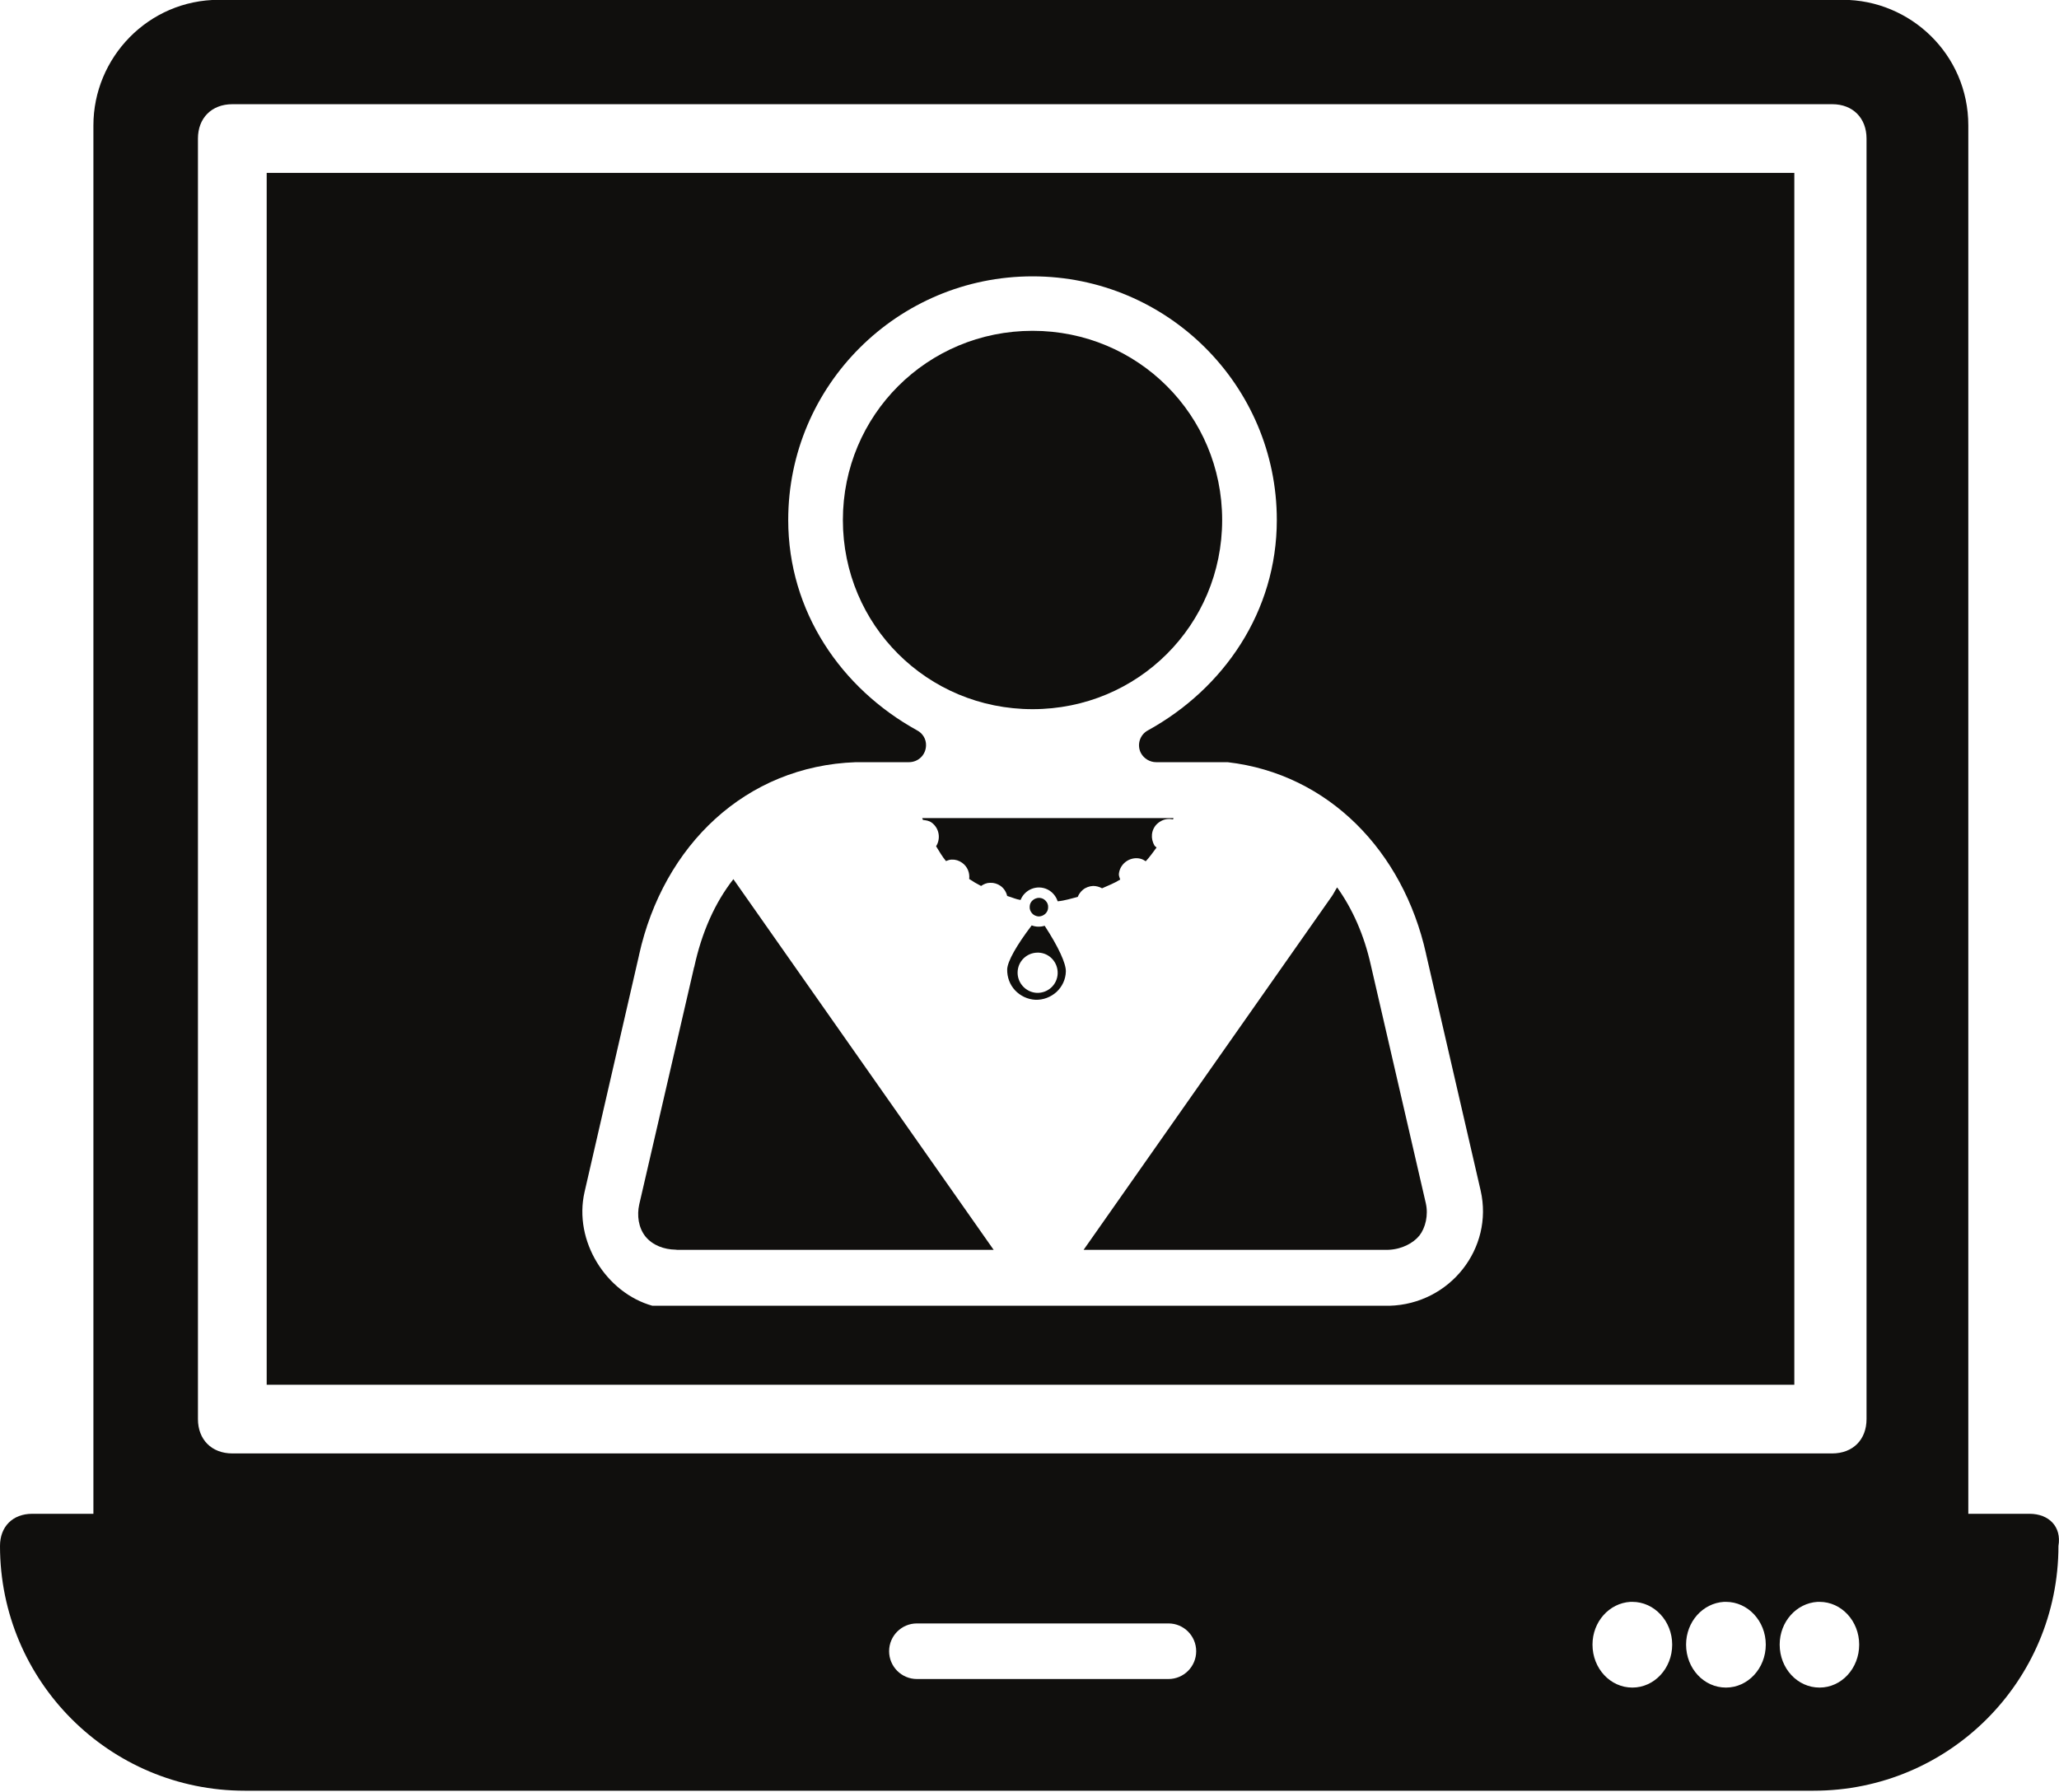 <?xml version="1.0" encoding="UTF-8"?><svg xmlns="http://www.w3.org/2000/svg" xmlns:xlink="http://www.w3.org/1999/xlink" height="38.3" preserveAspectRatio="xMidYMid meet" version="1.0" viewBox="0.0 0.0 44.0 38.3" width="44.0" zoomAndPan="magnify"><defs><clipPath id="a"><path d="M 0 0 L 44 0 L 44 38.27 L 0 38.27 Z M 0 0"/></clipPath></defs><g><g id="change1_1"><path d="M 22.176 20.359 C 22.18 20.359 22.184 20.359 22.191 20.359 C 22.426 20.367 22.609 20.566 22.602 20.805 C 22.594 21.043 22.395 21.227 22.156 21.219 C 21.922 21.207 21.738 21.008 21.746 20.773 C 21.754 20.539 21.945 20.359 22.176 20.359 Z M 22.047 19.777 C 21.723 20.203 21.531 20.543 21.523 20.715 C 21.52 20.883 21.578 21.043 21.691 21.164 C 21.805 21.285 21.961 21.359 22.129 21.367 C 22.293 21.371 22.453 21.312 22.578 21.199 C 22.699 21.086 22.773 20.93 22.777 20.762 C 22.781 20.59 22.617 20.234 22.324 19.785 C 22.234 19.812 22.137 19.812 22.047 19.777" fill="#100f0d"/></g><g id="change1_2"><path d="M 22.066 5.906 C 24.945 5.906 27.285 8.238 27.285 11.113 C 27.285 13.07 26.152 14.715 24.531 15.609 C 24.355 15.703 24.289 15.922 24.383 16.098 C 24.449 16.215 24.574 16.289 24.707 16.289 L 26.234 16.289 C 28.391 16.539 29.984 18.191 30.473 20.379 C 30.473 20.383 30.473 20.383 30.473 20.383 L 31.641 25.445 C 31.922 26.68 30.984 27.871 29.691 27.906 C 29.688 27.906 29.688 27.906 29.684 27.906 L 13.941 27.906 C 12.961 27.633 12.25 26.527 12.492 25.473 L 13.656 20.414 C 13.656 20.41 13.656 20.41 13.656 20.41 C 14.176 18.062 15.938 16.371 18.289 16.289 L 19.422 16.289 C 19.625 16.289 19.785 16.133 19.789 15.93 C 19.793 15.797 19.719 15.672 19.598 15.609 C 17.977 14.715 16.844 13.07 16.844 11.113 C 16.844 8.238 19.184 5.906 22.066 5.906 Z M 5.699 3.695 L 5.699 29.594 L 38.344 29.594 L 38.344 3.695 L 5.699 3.695" fill="#100f0d"/></g><g clip-path="url(#a)" id="change1_8"><path d="M 19.594 34.695 L 24.969 34.695 C 25.297 34.695 25.562 34.961 25.562 35.289 C 25.562 35.617 25.297 35.883 24.969 35.883 L 19.594 35.883 C 19.266 35.883 19 35.617 19 35.289 C 19 34.961 19.266 34.695 19.594 34.695 Z M 38.84 34.234 C 38.852 34.234 38.867 34.234 38.883 34.234 C 39.352 34.234 39.73 34.645 39.73 35.148 C 39.73 35.656 39.352 36.066 38.883 36.066 C 38.41 36.066 38.031 35.656 38.031 35.148 C 38.031 34.66 38.387 34.262 38.84 34.234 Z M 36.84 34.234 C 36.852 34.234 36.867 34.234 36.883 34.234 C 37.352 34.234 37.734 34.645 37.734 35.148 C 37.734 35.656 37.352 36.066 36.883 36.066 C 36.41 36.066 36.031 35.656 36.031 35.148 C 36.031 34.66 36.387 34.262 36.84 34.234 Z M 34.84 34.234 C 34.852 34.234 34.867 34.234 34.883 34.234 C 35.352 34.234 35.734 34.645 35.734 35.148 C 35.734 35.656 35.352 36.066 34.883 36.066 C 34.41 36.066 34.031 35.656 34.031 35.148 C 34.031 34.66 34.387 34.262 34.84 34.234 Z M 4.965 2.227 L 39.156 2.227 C 39.594 2.227 39.887 2.523 39.887 2.961 L 39.887 30.328 C 39.887 30.77 39.594 31.062 39.152 31.062 L 4.965 31.062 C 4.523 31.062 4.23 30.766 4.23 30.328 L 4.23 2.961 C 4.23 2.523 4.523 2.227 4.965 2.227 Z M 4.68 -0.004 C 3.168 -0.004 1.996 1.234 1.996 2.68 L 1.996 32.352 L 0.688 32.352 C 0.273 32.352 0 32.625 0 33.039 C 0 35.93 2.34 38.27 5.23 38.27 L 38.758 38.27 C 41.648 38.27 43.988 35.93 43.988 33.039 C 44.059 32.625 43.781 32.352 43.371 32.352 L 42.062 32.352 L 42.062 2.68 C 42.062 1.164 40.824 -0.004 39.379 -0.004 L 4.68 -0.004" fill="#100f0d"/></g><g id="change1_3"><path d="M 22.207 19.188 C 22.262 19.191 22.309 19.211 22.344 19.25 C 22.383 19.289 22.402 19.34 22.398 19.395 C 22.398 19.445 22.375 19.496 22.336 19.531 C 22.297 19.566 22.246 19.586 22.195 19.586 C 22.141 19.582 22.09 19.559 22.055 19.52 C 22.02 19.48 22 19.43 22.004 19.379 C 22.004 19.324 22.027 19.277 22.066 19.242 C 22.105 19.207 22.156 19.188 22.207 19.188" fill="#100f0d"/></g><g id="change1_4"><path d="M 28.574 18.965 C 28.906 19.43 29.152 19.988 29.293 20.621 L 30.469 25.715 C 30.527 25.969 30.461 26.242 30.332 26.406 C 30.199 26.57 29.949 26.703 29.656 26.711 C 29.652 26.711 29.652 26.711 29.648 26.711 L 23.156 26.711 L 28.465 19.148 C 28.5 19.098 28.535 19.023 28.574 18.965" fill="#100f0d"/></g><g id="change1_5"><path d="M 15.672 18.789 L 21.234 26.711 L 14.5 26.711 C 14.488 26.711 14.48 26.711 14.469 26.711 C 14.445 26.707 14.441 26.707 14.441 26.707 C 14.438 26.707 14.434 26.707 14.434 26.707 C 14.195 26.703 13.949 26.617 13.793 26.426 C 13.641 26.234 13.609 25.973 13.66 25.742 L 14.824 20.707 C 14.824 20.695 14.828 20.688 14.832 20.676 L 14.832 20.672 L 14.836 20.664 C 14.996 19.926 15.277 19.293 15.672 18.789" fill="#100f0d"/></g><g id="change1_6"><path d="M 19.707 17.484 L 25.078 17.484 C 25.074 17.492 25.07 17.5 25.066 17.512 C 24.973 17.492 24.879 17.504 24.797 17.555 C 24.695 17.613 24.629 17.715 24.617 17.832 L 24.617 17.836 C 24.609 17.914 24.629 17.996 24.668 18.066 C 24.68 18.086 24.699 18.098 24.715 18.113 C 24.641 18.211 24.57 18.316 24.484 18.406 C 24.449 18.383 24.414 18.363 24.371 18.352 C 24.277 18.328 24.176 18.344 24.09 18.395 C 23.988 18.457 23.922 18.559 23.91 18.676 C 23.906 18.719 23.926 18.754 23.938 18.797 C 23.816 18.875 23.68 18.926 23.551 18.984 C 23.492 18.953 23.43 18.934 23.359 18.934 C 23.281 18.938 23.203 18.965 23.141 19.016 C 23.09 19.059 23.055 19.109 23.031 19.168 C 22.891 19.203 22.746 19.25 22.602 19.262 C 22.566 19.152 22.488 19.059 22.383 19.008 C 22.277 18.957 22.156 18.953 22.047 18.996 C 21.938 19.039 21.852 19.125 21.809 19.234 C 21.711 19.219 21.621 19.176 21.523 19.148 C 21.504 19.066 21.457 18.988 21.383 18.934 C 21.316 18.887 21.238 18.863 21.156 18.867 C 21.086 18.867 21.023 18.895 20.965 18.934 C 20.879 18.891 20.793 18.84 20.711 18.785 C 20.727 18.656 20.676 18.52 20.559 18.438 C 20.492 18.391 20.418 18.367 20.336 18.371 C 20.293 18.371 20.254 18.387 20.215 18.402 C 20.133 18.305 20.07 18.191 20.004 18.086 C 20.109 17.918 20.07 17.695 19.906 17.578 C 19.852 17.539 19.789 17.531 19.723 17.523 C 19.719 17.512 19.711 17.496 19.707 17.484" fill="#100f0d"/></g><g id="change1_7"><path d="M 22.066 7.07 C 24.316 7.07 26.117 8.871 26.117 11.113 C 26.117 13.359 24.316 15.156 22.066 15.156 C 19.816 15.156 18.012 13.359 18.012 11.113 C 18.012 8.871 19.816 7.07 22.066 7.07" fill="#100f0d"/></g></g></svg>